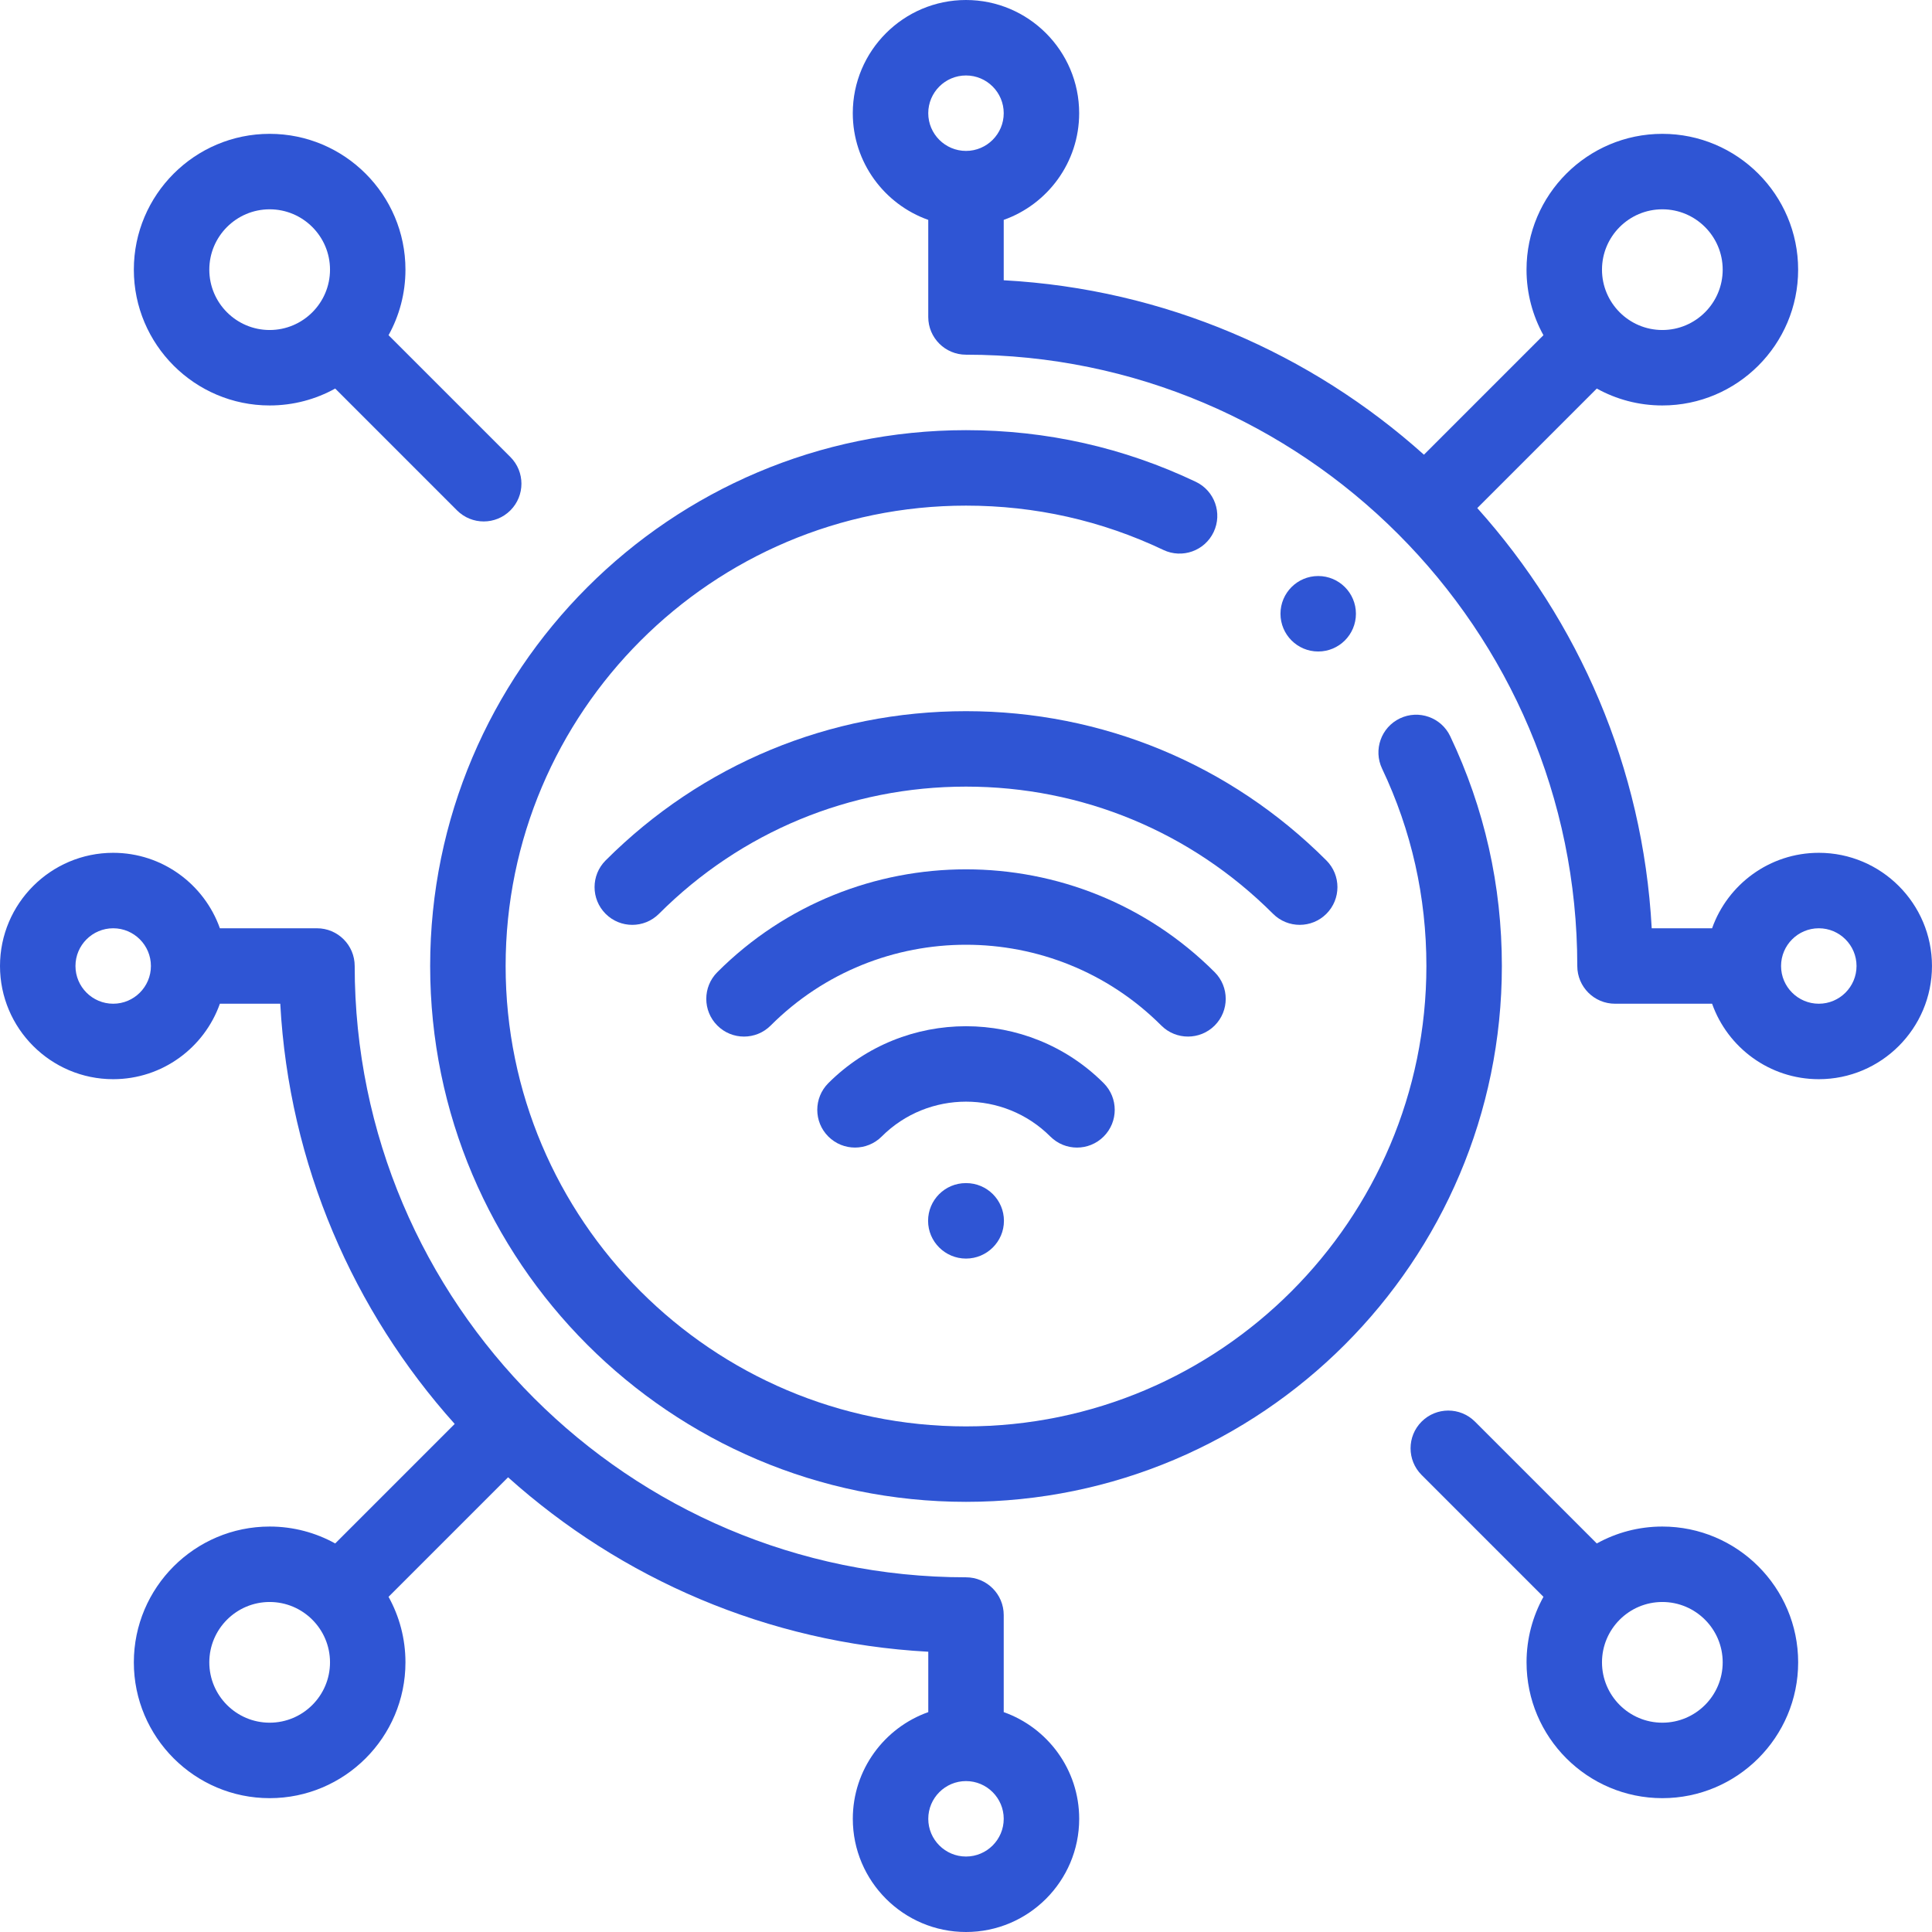 <svg width="80" height="80" viewBox="0 0 80 80" fill="none" xmlns="http://www.w3.org/2000/svg">
<g clip-path="url(#clip0_637_14922)">
<path d="M44.596 47.519C44.996 47.519 45.396 47.366 45.701 47.061C46.311 46.451 46.311 45.462 45.701 44.851C42.557 41.708 37.443 41.708 34.299 44.851C33.689 45.462 33.689 46.451 34.299 47.061C34.91 47.671 35.898 47.671 36.509 47.061C38.434 45.136 41.566 45.136 43.492 47.061C43.797 47.366 44.197 47.519 44.596 47.519Z" fill="#2F55D4"/>
<path d="M49.192 42.922C49.592 42.922 49.992 42.77 50.297 42.465C50.907 41.855 50.907 40.865 50.297 40.255C44.619 34.578 35.38 34.578 29.703 40.255C29.093 40.865 29.093 41.855 29.703 42.465C30.313 43.075 31.302 43.075 31.912 42.465C36.371 38.005 43.628 38.005 48.087 42.465C48.392 42.77 48.792 42.922 49.192 42.922Z" fill="#2F55D4"/>
<path d="M25.077 35.629C24.467 36.239 24.467 37.228 25.077 37.839C25.687 38.449 26.676 38.449 27.286 37.839C30.682 34.443 35.197 32.572 40 32.572C44.803 32.572 49.318 34.443 52.714 37.839C53.019 38.144 53.419 38.296 53.818 38.296C54.218 38.296 54.618 38.144 54.923 37.839C55.533 37.229 55.533 36.239 54.923 35.629C50.937 31.643 45.637 29.448 40 29.448C34.362 29.448 29.063 31.643 25.077 35.629Z" fill="#2F55D4"/>
<path d="M39.992 48.99C39.129 48.99 38.43 49.69 38.43 50.552C38.43 51.415 39.137 52.115 40 52.115C40.863 52.115 41.571 51.415 41.571 50.552C41.571 49.69 40.871 48.99 40.008 48.99H39.992Z" fill="#2F55D4"/>
<path d="M60.051 30.487C59.681 29.707 58.749 29.376 57.969 29.746C57.19 30.117 56.859 31.049 57.229 31.828C58.447 34.39 59.064 37.14 59.064 40C59.064 50.512 50.512 59.064 40.001 59.064C29.489 59.064 20.937 50.512 20.937 40C20.937 29.489 29.489 20.937 40.001 20.937C42.861 20.937 45.611 21.554 48.173 22.772C48.952 23.142 49.884 22.811 50.254 22.032C50.625 21.252 50.294 20.32 49.514 19.95C46.53 18.531 43.329 17.812 40.001 17.812C27.766 17.812 17.812 27.766 17.812 40C17.812 52.235 27.766 62.188 40.001 62.188C52.235 62.188 62.189 52.235 62.189 40C62.189 36.672 61.469 33.471 60.051 30.487Z" fill="#2F55D4"/>
<path d="M11.166 16.789C12.149 16.789 13.074 16.535 13.88 16.089L18.924 21.134C19.229 21.439 19.629 21.592 20.029 21.592C20.429 21.592 20.829 21.439 21.134 21.134C21.744 20.524 21.744 19.535 21.134 18.924L16.089 13.88C16.535 13.074 16.789 12.149 16.789 11.166C16.789 8.065 14.267 5.542 11.166 5.542C8.065 5.542 5.542 8.065 5.542 11.166C5.542 14.267 8.065 16.789 11.166 16.789ZM11.166 8.667C12.543 8.667 13.665 9.788 13.665 11.166C13.665 12.544 12.543 13.665 11.166 13.665C9.788 13.665 8.667 12.544 8.667 11.166C8.667 9.788 9.788 8.667 11.166 8.667Z" fill="#2F55D4"/>
<path d="M41.562 70.895V66.875C41.562 66.012 40.863 65.313 40 65.313C26.042 65.313 14.687 53.958 14.687 40C14.687 39.137 13.988 38.438 13.125 38.438H9.105C8.46 36.62 6.724 35.313 4.687 35.313C2.103 35.313 0 37.416 0 40C0 42.584 2.103 44.687 4.687 44.687C6.724 44.687 8.46 43.381 9.105 41.562H11.605C11.968 48.228 14.639 54.289 18.828 58.962L13.88 63.911C13.074 63.465 12.149 63.211 11.166 63.211C8.065 63.211 5.542 65.734 5.542 68.835C5.542 71.935 8.065 74.458 11.166 74.458C14.267 74.458 16.789 71.935 16.789 68.835C16.789 67.851 16.535 66.926 16.089 66.121L21.038 61.172C25.711 65.362 31.772 68.032 38.438 68.395V70.895C36.619 71.54 35.313 73.277 35.313 75.313C35.313 77.898 37.416 80 40 80C42.584 80 44.687 77.898 44.687 75.313C44.687 73.276 43.381 71.54 41.562 70.895ZM4.687 41.562C3.825 41.562 3.125 40.861 3.125 40C3.125 39.139 3.825 38.438 4.687 38.438C5.548 38.438 6.249 39.139 6.249 40C6.249 40.861 5.548 41.562 4.687 41.562ZM11.166 71.333C9.788 71.333 8.667 70.212 8.667 68.834C8.667 67.456 9.788 66.335 11.166 66.335C12.543 66.335 13.665 67.456 13.665 68.834C13.665 70.212 12.543 71.333 11.166 71.333ZM40 76.875C39.139 76.875 38.438 76.174 38.438 75.313C38.438 74.452 39.139 73.751 40 73.751C40.861 73.751 41.562 74.452 41.562 75.313C41.562 76.174 40.861 76.875 40 76.875Z" fill="#2F55D4"/>
<path d="M75.313 35.313C73.276 35.313 71.539 36.619 70.894 38.438H68.394C68.032 31.772 65.361 25.711 61.171 21.038L66.12 16.089C66.925 16.535 67.85 16.789 68.834 16.789C71.935 16.789 74.457 14.267 74.457 11.166C74.457 8.065 71.935 5.542 68.834 5.542C65.733 5.542 63.21 8.065 63.21 11.166C63.21 12.149 63.465 13.074 63.91 13.88L58.962 18.828C54.289 14.638 48.228 11.968 41.562 11.605V9.105C43.38 8.46 44.686 6.724 44.686 4.687C44.686 2.103 42.584 0 39.999 0C37.415 0 35.312 2.103 35.312 4.687C35.312 6.724 36.619 8.46 38.437 9.105V13.125C38.437 13.988 39.137 14.687 39.999 14.687C53.957 14.687 65.312 26.043 65.312 40C65.312 40.863 66.012 41.562 66.874 41.562H70.894C71.539 43.381 73.276 44.687 75.312 44.687C77.897 44.687 79.999 42.584 79.999 40C79.999 37.416 77.897 35.313 75.313 35.313ZM40 3.125C40.861 3.125 41.562 3.825 41.562 4.687C41.562 5.548 40.861 6.249 40 6.249C39.138 6.249 38.437 5.548 38.437 4.687C38.437 3.825 39.138 3.125 40 3.125ZM68.834 8.667C70.212 8.667 71.333 9.788 71.333 11.166C71.333 12.544 70.212 13.665 68.834 13.665C67.456 13.665 66.335 12.544 66.335 11.166C66.335 9.788 67.456 8.667 68.834 8.667ZM75.313 41.562C74.451 41.562 73.75 40.861 73.75 40C73.75 39.139 74.451 38.438 75.313 38.438C76.174 38.438 76.875 39.139 76.875 40C76.875 40.861 76.174 41.562 75.313 41.562Z" fill="#2F55D4"/>
<path d="M68.834 63.211C67.85 63.211 66.925 63.465 66.12 63.911L61.075 58.866C60.465 58.256 59.476 58.256 58.866 58.866C58.256 59.476 58.256 60.465 58.866 61.076L63.911 66.121C63.465 66.926 63.211 67.851 63.211 68.834C63.211 71.935 65.733 74.458 68.834 74.458C71.935 74.458 74.458 71.935 74.458 68.834C74.458 65.733 71.935 63.211 68.834 63.211ZM68.834 71.333C67.456 71.333 66.335 70.212 66.335 68.834C66.335 67.456 67.456 66.335 68.834 66.335C70.212 66.335 71.333 67.456 71.333 68.834C71.333 70.212 70.212 71.333 68.834 71.333Z" fill="#2F55D4"/>
<path d="M54.584 26.977C55.447 26.977 56.146 26.277 56.146 25.414C56.146 24.552 55.447 23.852 54.584 23.852C53.721 23.852 53.022 24.552 53.022 25.414C53.022 26.277 53.721 26.977 54.584 26.977Z" fill="#2F55D4"/>
</g>
<defs>
<clipPath id="clip0_637_14922">
<rect width="80" height="80" fill="white"/>
</clipPath>
</defs>
</svg>
